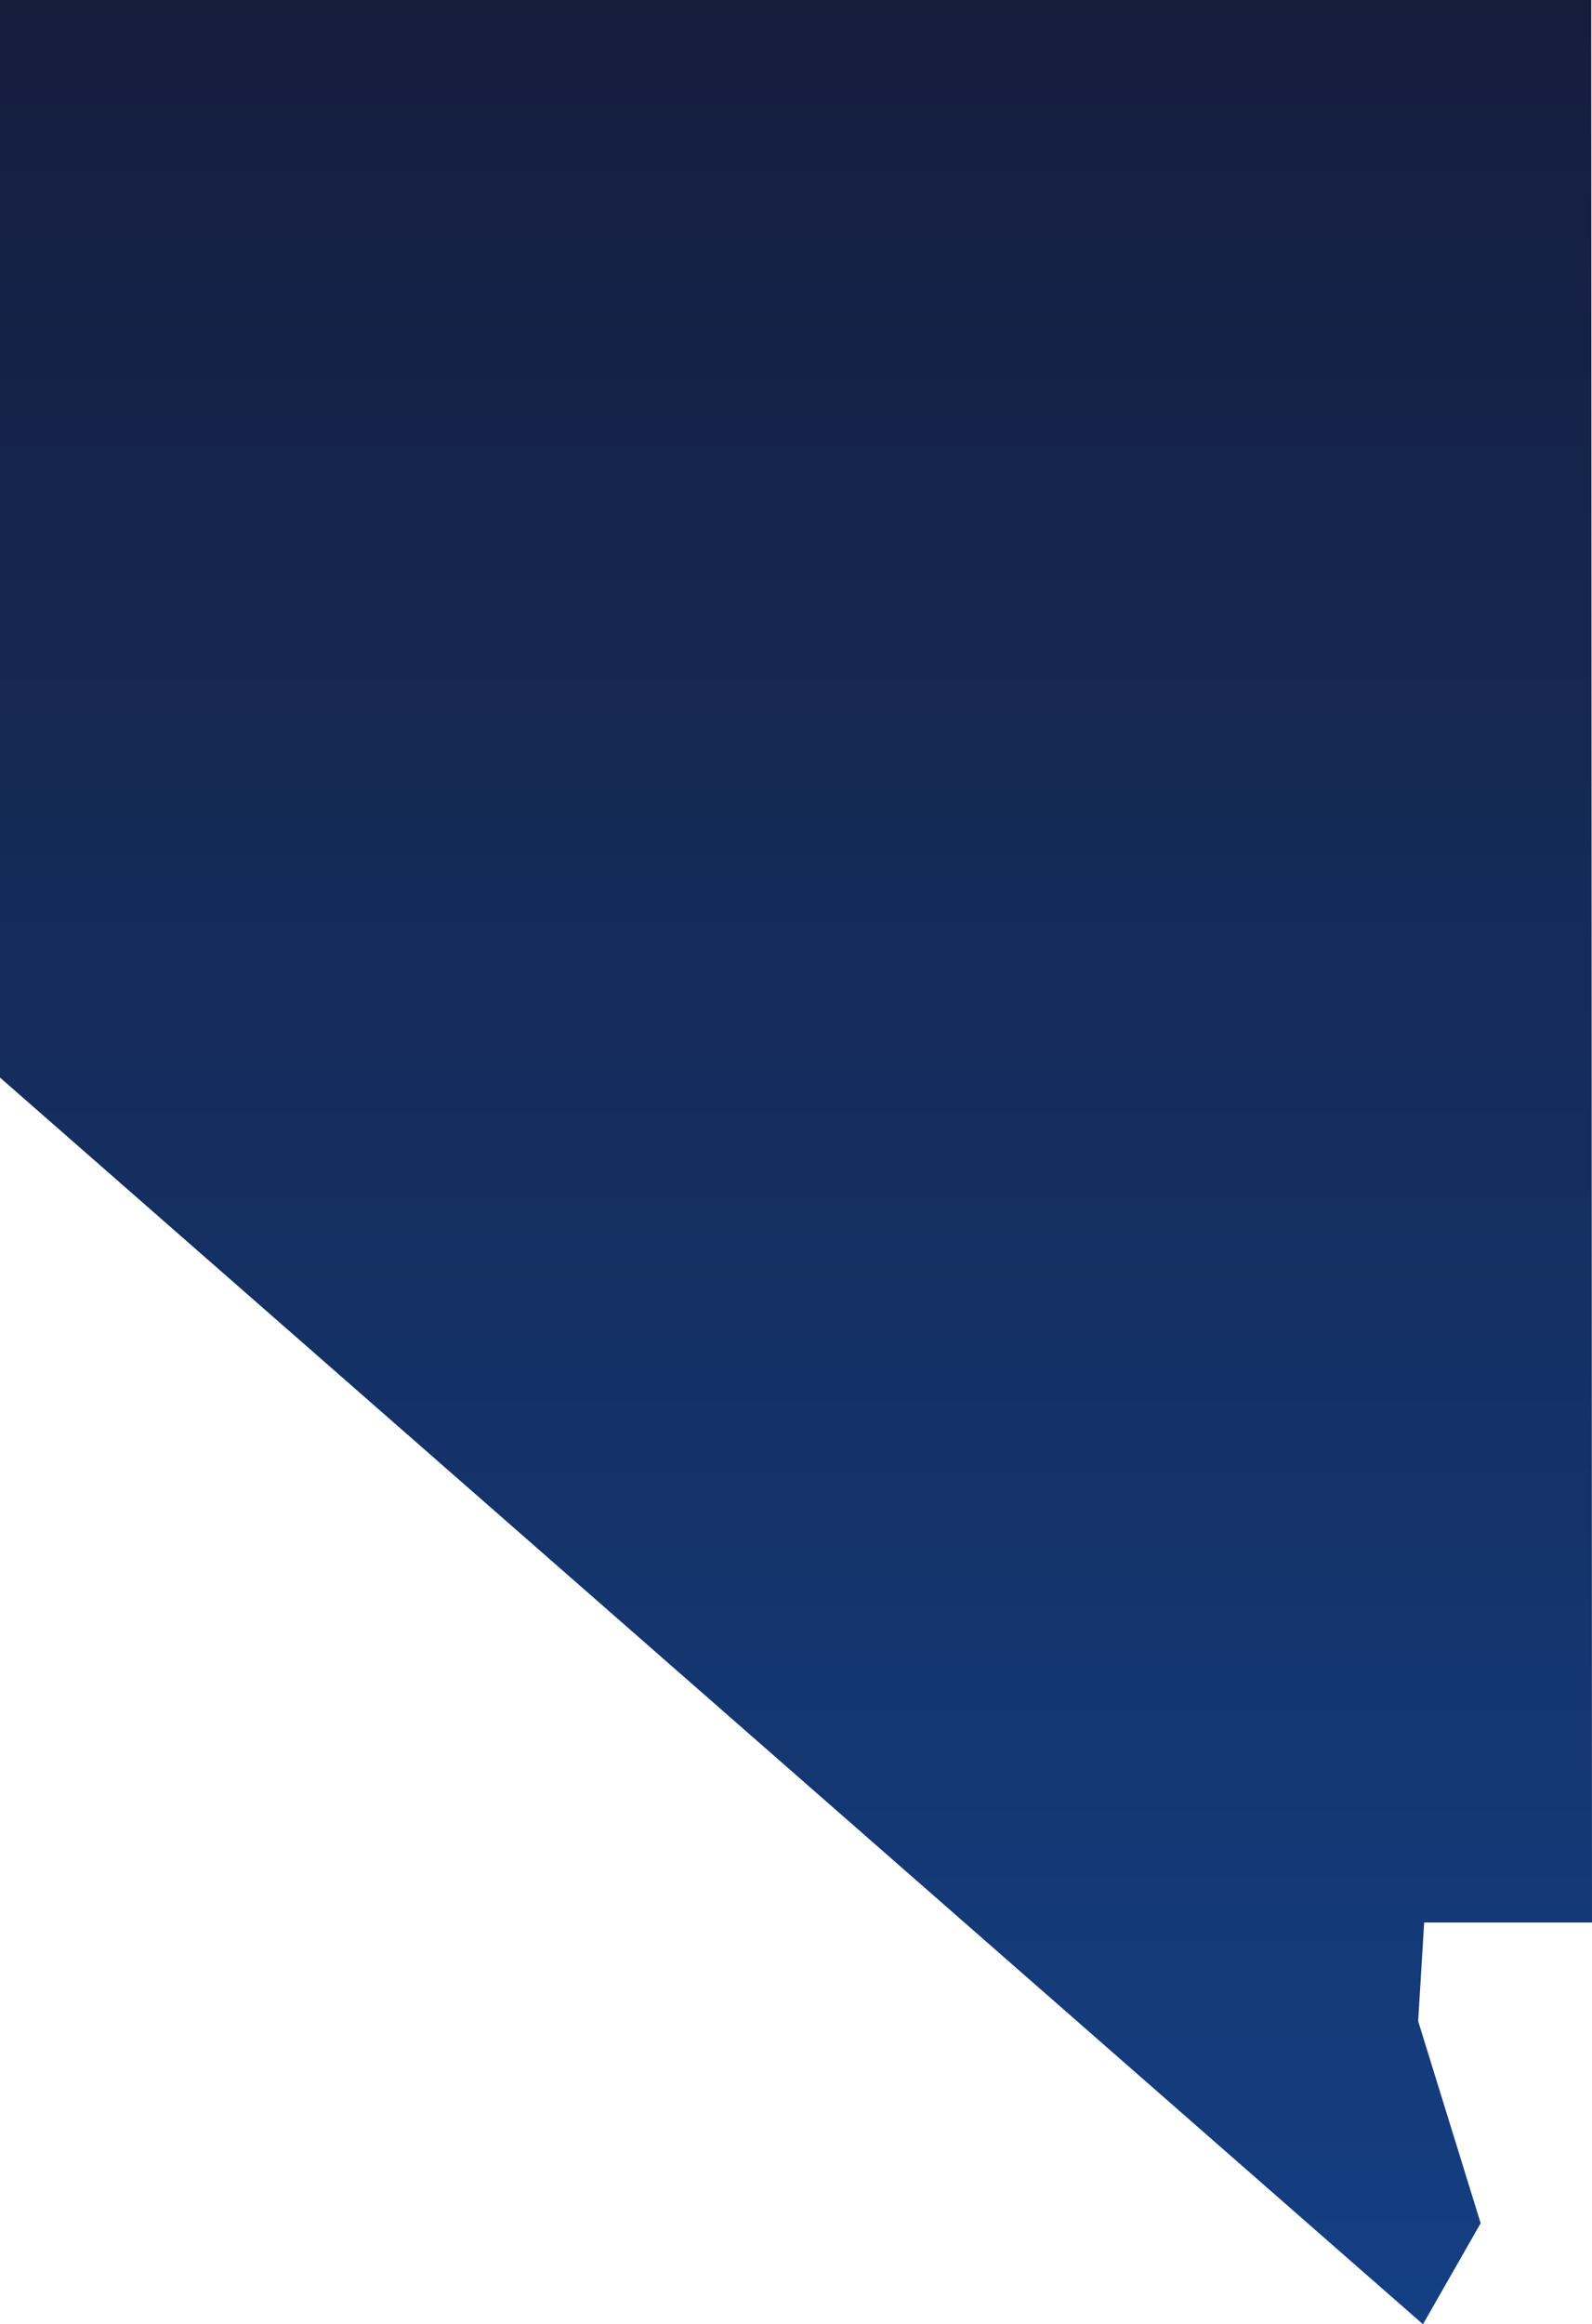 <svg xmlns="http://www.w3.org/2000/svg" xmlns:xlink="http://www.w3.org/1999/xlink" width="635.441" height="927.085" viewBox="0 0 635.441 927.085"><defs><linearGradient id="nevada-linear-gradient" x1="0.5" x2="0.5" y2="1" gradientUnits="objectBoundingBox"><stop offset="0" stop-color="#151d3d"></stop><stop offset="1" stop-color="#143f83"></stop></linearGradient></defs><path id="Nevada" d="M0,0V429.814l567.969,497.27L591,886.778l-24.947-80.59,2.4-39.36h66.987L635.135,0Z" transform="translate(0 0.001)" fill="url(#nevada-linear-gradient)"></path></svg>